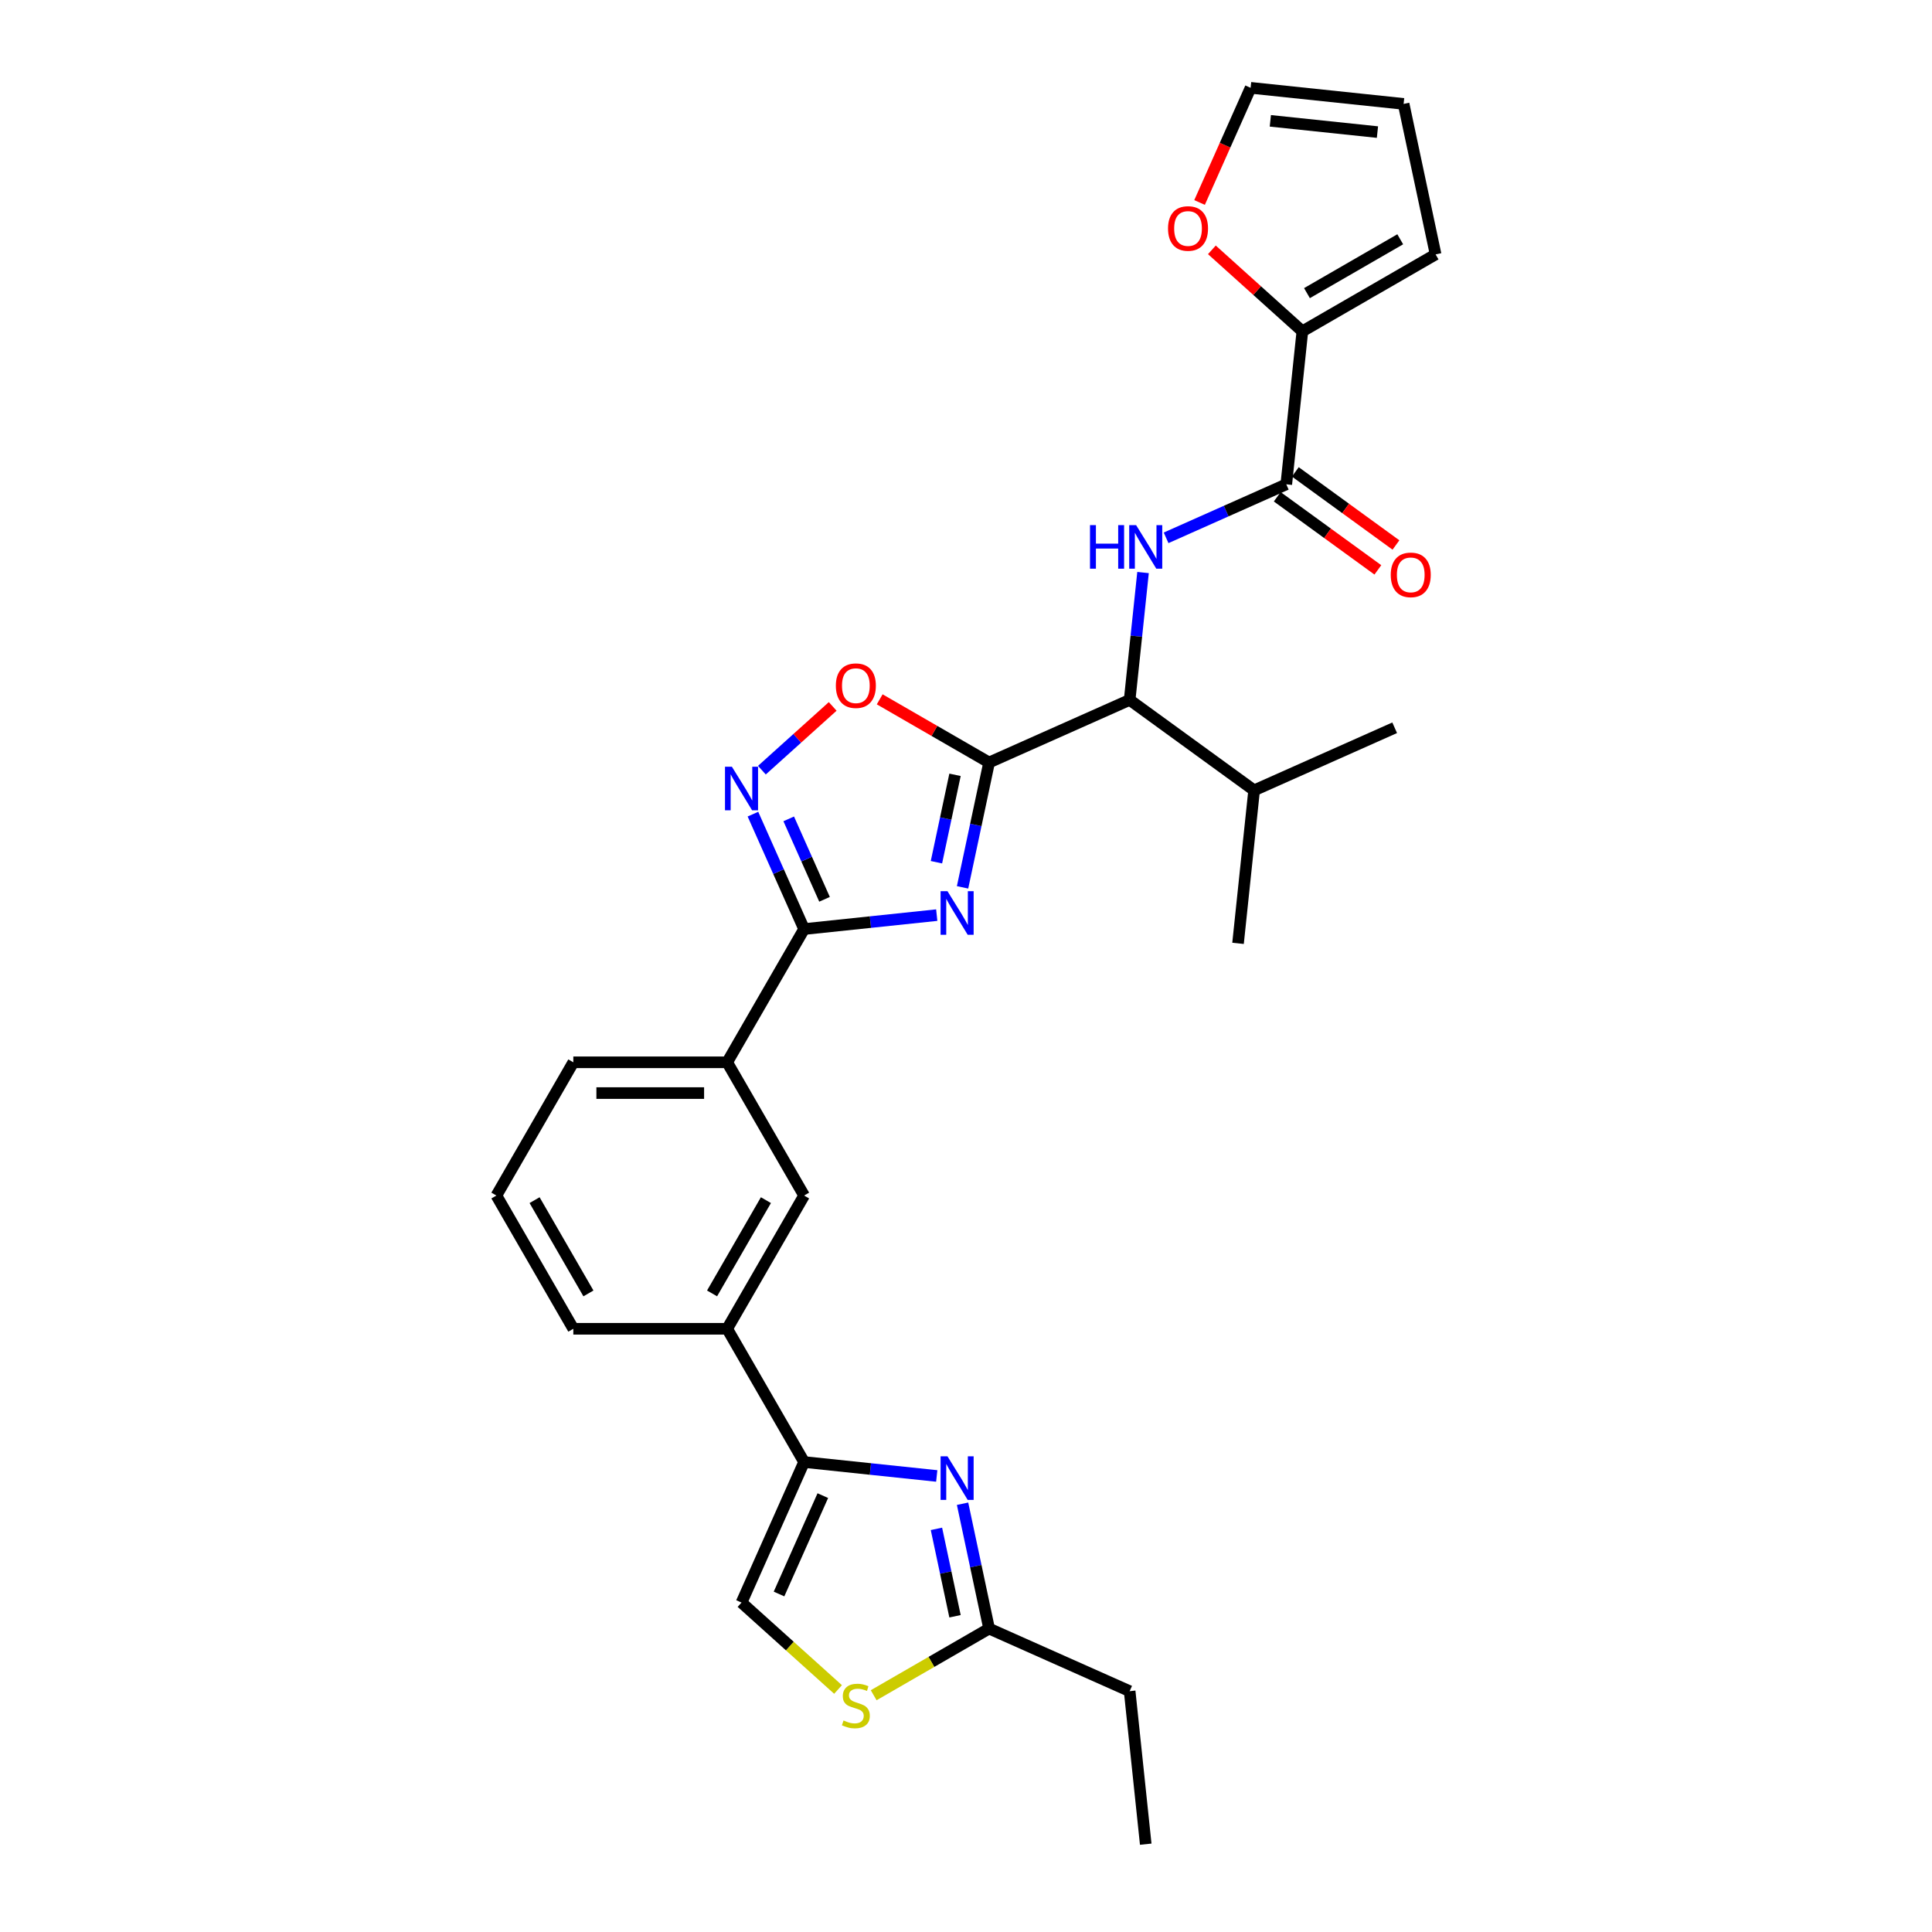 <?xml version='1.0' encoding='iso-8859-1'?>
<svg version='1.1' baseProfile='full'
              xmlns='http://www.w3.org/2000/svg'
                      xmlns:rdkit='http://www.rdkit.org/xml'
                      xmlns:xlink='http://www.w3.org/1999/xlink'
                  xml:space='preserve'
width='1000px' height='1000px' viewBox='0 0 1000 1000'>
<!-- END OF HEADER -->
<rect style='opacity:1.0;fill:#FFFFFF;stroke:none' width='1000' height='1000' x='0' y='0'> </rect>
<path class='bond-0' d='M 498.219,459.29 L 505.087,426.977' style='fill:none;fill-rule:evenodd;stroke:#0000FF;stroke-width:6px;stroke-linecap:butt;stroke-linejoin:miter;stroke-opacity:1' />
<path class='bond-0' d='M 505.087,426.977 L 511.955,394.664' style='fill:none;fill-rule:evenodd;stroke:#000000;stroke-width:6px;stroke-linecap:butt;stroke-linejoin:miter;stroke-opacity:1' />
<path class='bond-0' d='M 484.7,446.285 L 489.508,423.666' style='fill:none;fill-rule:evenodd;stroke:#0000FF;stroke-width:6px;stroke-linecap:butt;stroke-linejoin:miter;stroke-opacity:1' />
<path class='bond-0' d='M 489.508,423.666 L 494.316,401.046' style='fill:none;fill-rule:evenodd;stroke:#000000;stroke-width:6px;stroke-linecap:butt;stroke-linejoin:miter;stroke-opacity:1' />
<path class='bond-1' d='M 484.855,473.665 L 450.528,477.273' style='fill:none;fill-rule:evenodd;stroke:#0000FF;stroke-width:6px;stroke-linecap:butt;stroke-linejoin:miter;stroke-opacity:1' />
<path class='bond-1' d='M 450.528,477.273 L 416.201,480.881' style='fill:none;fill-rule:evenodd;stroke:#000000;stroke-width:6px;stroke-linecap:butt;stroke-linejoin:miter;stroke-opacity:1' />
<path class='bond-5' d='M 511.955,394.664 L 483.645,378.319' style='fill:none;fill-rule:evenodd;stroke:#000000;stroke-width:6px;stroke-linecap:butt;stroke-linejoin:miter;stroke-opacity:1' />
<path class='bond-5' d='M 483.645,378.319 L 455.334,361.973' style='fill:none;fill-rule:evenodd;stroke:#FF0000;stroke-width:6px;stroke-linecap:butt;stroke-linejoin:miter;stroke-opacity:1' />
<path class='bond-8' d='M 511.955,394.664 L 584.704,362.274' style='fill:none;fill-rule:evenodd;stroke:#000000;stroke-width:6px;stroke-linecap:butt;stroke-linejoin:miter;stroke-opacity:1' />
<path class='bond-2' d='M 416.201,480.881 L 402.96,451.14' style='fill:none;fill-rule:evenodd;stroke:#000000;stroke-width:6px;stroke-linecap:butt;stroke-linejoin:miter;stroke-opacity:1' />
<path class='bond-2' d='M 402.96,451.14 L 389.718,421.399' style='fill:none;fill-rule:evenodd;stroke:#0000FF;stroke-width:6px;stroke-linecap:butt;stroke-linejoin:miter;stroke-opacity:1' />
<path class='bond-2' d='M 426.779,465.481 L 417.509,444.662' style='fill:none;fill-rule:evenodd;stroke:#000000;stroke-width:6px;stroke-linecap:butt;stroke-linejoin:miter;stroke-opacity:1' />
<path class='bond-2' d='M 417.509,444.662 L 408.24,423.844' style='fill:none;fill-rule:evenodd;stroke:#0000FF;stroke-width:6px;stroke-linecap:butt;stroke-linejoin:miter;stroke-opacity:1' />
<path class='bond-13' d='M 416.201,480.881 L 376.384,549.846' style='fill:none;fill-rule:evenodd;stroke:#000000;stroke-width:6px;stroke-linecap:butt;stroke-linejoin:miter;stroke-opacity:1' />
<path class='bond-29' d='M 394.355,398.639 L 412.678,382.14' style='fill:none;fill-rule:evenodd;stroke:#0000FF;stroke-width:6px;stroke-linecap:butt;stroke-linejoin:miter;stroke-opacity:1' />
<path class='bond-29' d='M 412.678,382.14 L 431.002,365.641' style='fill:none;fill-rule:evenodd;stroke:#FF0000;stroke-width:6px;stroke-linecap:butt;stroke-linejoin:miter;stroke-opacity:1' />
<path class='bond-3' d='M 484.855,763.956 L 450.528,760.348' style='fill:none;fill-rule:evenodd;stroke:#0000FF;stroke-width:6px;stroke-linecap:butt;stroke-linejoin:miter;stroke-opacity:1' />
<path class='bond-3' d='M 450.528,760.348 L 416.201,756.741' style='fill:none;fill-rule:evenodd;stroke:#000000;stroke-width:6px;stroke-linecap:butt;stroke-linejoin:miter;stroke-opacity:1' />
<path class='bond-10' d='M 498.219,778.331 L 505.087,810.645' style='fill:none;fill-rule:evenodd;stroke:#0000FF;stroke-width:6px;stroke-linecap:butt;stroke-linejoin:miter;stroke-opacity:1' />
<path class='bond-10' d='M 505.087,810.645 L 511.955,842.958' style='fill:none;fill-rule:evenodd;stroke:#000000;stroke-width:6px;stroke-linecap:butt;stroke-linejoin:miter;stroke-opacity:1' />
<path class='bond-10' d='M 484.7,791.337 L 489.508,813.956' style='fill:none;fill-rule:evenodd;stroke:#0000FF;stroke-width:6px;stroke-linecap:butt;stroke-linejoin:miter;stroke-opacity:1' />
<path class='bond-10' d='M 489.508,813.956 L 494.316,836.575' style='fill:none;fill-rule:evenodd;stroke:#000000;stroke-width:6px;stroke-linecap:butt;stroke-linejoin:miter;stroke-opacity:1' />
<path class='bond-4' d='M 416.201,756.741 L 376.384,687.776' style='fill:none;fill-rule:evenodd;stroke:#000000;stroke-width:6px;stroke-linecap:butt;stroke-linejoin:miter;stroke-opacity:1' />
<path class='bond-12' d='M 416.201,756.741 L 383.811,829.49' style='fill:none;fill-rule:evenodd;stroke:#000000;stroke-width:6px;stroke-linecap:butt;stroke-linejoin:miter;stroke-opacity:1' />
<path class='bond-12' d='M 425.892,774.131 L 403.22,825.055' style='fill:none;fill-rule:evenodd;stroke:#000000;stroke-width:6px;stroke-linecap:butt;stroke-linejoin:miter;stroke-opacity:1' />
<path class='bond-6' d='M 591.634,296.343 L 588.169,329.309' style='fill:none;fill-rule:evenodd;stroke:#0000FF;stroke-width:6px;stroke-linecap:butt;stroke-linejoin:miter;stroke-opacity:1' />
<path class='bond-6' d='M 588.169,329.309 L 584.704,362.274' style='fill:none;fill-rule:evenodd;stroke:#000000;stroke-width:6px;stroke-linecap:butt;stroke-linejoin:miter;stroke-opacity:1' />
<path class='bond-7' d='M 603.572,278.382 L 634.675,264.534' style='fill:none;fill-rule:evenodd;stroke:#0000FF;stroke-width:6px;stroke-linecap:butt;stroke-linejoin:miter;stroke-opacity:1' />
<path class='bond-7' d='M 634.675,264.534 L 665.777,250.686' style='fill:none;fill-rule:evenodd;stroke:#000000;stroke-width:6px;stroke-linecap:butt;stroke-linejoin:miter;stroke-opacity:1' />
<path class='bond-9' d='M 665.777,250.686 L 674.101,171.489' style='fill:none;fill-rule:evenodd;stroke:#000000;stroke-width:6px;stroke-linecap:butt;stroke-linejoin:miter;stroke-opacity:1' />
<path class='bond-17' d='M 661.097,257.129 L 687.138,276.049' style='fill:none;fill-rule:evenodd;stroke:#000000;stroke-width:6px;stroke-linecap:butt;stroke-linejoin:miter;stroke-opacity:1' />
<path class='bond-17' d='M 687.138,276.049 L 713.178,294.969' style='fill:none;fill-rule:evenodd;stroke:#FF0000;stroke-width:6px;stroke-linecap:butt;stroke-linejoin:miter;stroke-opacity:1' />
<path class='bond-17' d='M 670.458,244.244 L 696.499,263.164' style='fill:none;fill-rule:evenodd;stroke:#000000;stroke-width:6px;stroke-linecap:butt;stroke-linejoin:miter;stroke-opacity:1' />
<path class='bond-17' d='M 696.499,263.164 L 722.54,282.084' style='fill:none;fill-rule:evenodd;stroke:#FF0000;stroke-width:6px;stroke-linecap:butt;stroke-linejoin:miter;stroke-opacity:1' />
<path class='bond-21' d='M 584.704,362.274 L 649.129,409.081' style='fill:none;fill-rule:evenodd;stroke:#000000;stroke-width:6px;stroke-linecap:butt;stroke-linejoin:miter;stroke-opacity:1' />
<path class='bond-16' d='M 674.101,171.489 L 650.683,150.403' style='fill:none;fill-rule:evenodd;stroke:#000000;stroke-width:6px;stroke-linecap:butt;stroke-linejoin:miter;stroke-opacity:1' />
<path class='bond-16' d='M 650.683,150.403 L 627.265,129.317' style='fill:none;fill-rule:evenodd;stroke:#FF0000;stroke-width:6px;stroke-linecap:butt;stroke-linejoin:miter;stroke-opacity:1' />
<path class='bond-18' d='M 674.101,171.489 L 743.066,131.672' style='fill:none;fill-rule:evenodd;stroke:#000000;stroke-width:6px;stroke-linecap:butt;stroke-linejoin:miter;stroke-opacity:1' />
<path class='bond-18' d='M 676.483,151.723 L 724.758,123.852' style='fill:none;fill-rule:evenodd;stroke:#000000;stroke-width:6px;stroke-linecap:butt;stroke-linejoin:miter;stroke-opacity:1' />
<path class='bond-22' d='M 511.955,842.958 L 584.704,875.348' style='fill:none;fill-rule:evenodd;stroke:#000000;stroke-width:6px;stroke-linecap:butt;stroke-linejoin:miter;stroke-opacity:1' />
<path class='bond-31' d='M 511.955,842.958 L 482.084,860.204' style='fill:none;fill-rule:evenodd;stroke:#000000;stroke-width:6px;stroke-linecap:butt;stroke-linejoin:miter;stroke-opacity:1' />
<path class='bond-31' d='M 482.084,860.204 L 452.212,877.451' style='fill:none;fill-rule:evenodd;stroke:#CCCC00;stroke-width:6px;stroke-linecap:butt;stroke-linejoin:miter;stroke-opacity:1' />
<path class='bond-11' d='M 433.769,874.472 L 408.79,851.981' style='fill:none;fill-rule:evenodd;stroke:#CCCC00;stroke-width:6px;stroke-linecap:butt;stroke-linejoin:miter;stroke-opacity:1' />
<path class='bond-11' d='M 408.79,851.981 L 383.811,829.49' style='fill:none;fill-rule:evenodd;stroke:#000000;stroke-width:6px;stroke-linecap:butt;stroke-linejoin:miter;stroke-opacity:1' />
<path class='bond-15' d='M 376.384,549.846 L 416.201,618.811' style='fill:none;fill-rule:evenodd;stroke:#000000;stroke-width:6px;stroke-linecap:butt;stroke-linejoin:miter;stroke-opacity:1' />
<path class='bond-23' d='M 376.384,549.846 L 296.751,549.846' style='fill:none;fill-rule:evenodd;stroke:#000000;stroke-width:6px;stroke-linecap:butt;stroke-linejoin:miter;stroke-opacity:1' />
<path class='bond-23' d='M 364.439,565.773 L 308.696,565.773' style='fill:none;fill-rule:evenodd;stroke:#000000;stroke-width:6px;stroke-linecap:butt;stroke-linejoin:miter;stroke-opacity:1' />
<path class='bond-14' d='M 376.384,687.776 L 416.201,618.811' style='fill:none;fill-rule:evenodd;stroke:#000000;stroke-width:6px;stroke-linecap:butt;stroke-linejoin:miter;stroke-opacity:1' />
<path class='bond-14' d='M 368.564,669.468 L 396.436,621.192' style='fill:none;fill-rule:evenodd;stroke:#000000;stroke-width:6px;stroke-linecap:butt;stroke-linejoin:miter;stroke-opacity:1' />
<path class='bond-30' d='M 376.384,687.776 L 296.751,687.776' style='fill:none;fill-rule:evenodd;stroke:#000000;stroke-width:6px;stroke-linecap:butt;stroke-linejoin:miter;stroke-opacity:1' />
<path class='bond-19' d='M 620.886,104.809 L 634.099,75.132' style='fill:none;fill-rule:evenodd;stroke:#FF0000;stroke-width:6px;stroke-linecap:butt;stroke-linejoin:miter;stroke-opacity:1' />
<path class='bond-19' d='M 634.099,75.132 L 647.312,45.455' style='fill:none;fill-rule:evenodd;stroke:#000000;stroke-width:6px;stroke-linecap:butt;stroke-linejoin:miter;stroke-opacity:1' />
<path class='bond-20' d='M 743.066,131.672 L 726.509,53.779' style='fill:none;fill-rule:evenodd;stroke:#000000;stroke-width:6px;stroke-linecap:butt;stroke-linejoin:miter;stroke-opacity:1' />
<path class='bond-32' d='M 647.312,45.455 L 726.509,53.779' style='fill:none;fill-rule:evenodd;stroke:#000000;stroke-width:6px;stroke-linecap:butt;stroke-linejoin:miter;stroke-opacity:1' />
<path class='bond-32' d='M 657.527,62.543 L 712.965,68.369' style='fill:none;fill-rule:evenodd;stroke:#000000;stroke-width:6px;stroke-linecap:butt;stroke-linejoin:miter;stroke-opacity:1' />
<path class='bond-26' d='M 649.129,409.081 L 721.878,376.691' style='fill:none;fill-rule:evenodd;stroke:#000000;stroke-width:6px;stroke-linecap:butt;stroke-linejoin:miter;stroke-opacity:1' />
<path class='bond-27' d='M 649.129,409.081 L 640.805,488.279' style='fill:none;fill-rule:evenodd;stroke:#000000;stroke-width:6px;stroke-linecap:butt;stroke-linejoin:miter;stroke-opacity:1' />
<path class='bond-28' d='M 584.704,875.348 L 593.028,954.545' style='fill:none;fill-rule:evenodd;stroke:#000000;stroke-width:6px;stroke-linecap:butt;stroke-linejoin:miter;stroke-opacity:1' />
<path class='bond-25' d='M 296.751,549.846 L 256.934,618.811' style='fill:none;fill-rule:evenodd;stroke:#000000;stroke-width:6px;stroke-linecap:butt;stroke-linejoin:miter;stroke-opacity:1' />
<path class='bond-24' d='M 296.751,687.776 L 256.934,618.811' style='fill:none;fill-rule:evenodd;stroke:#000000;stroke-width:6px;stroke-linecap:butt;stroke-linejoin:miter;stroke-opacity:1' />
<path class='bond-24' d='M 304.571,669.468 L 276.699,621.192' style='fill:none;fill-rule:evenodd;stroke:#000000;stroke-width:6px;stroke-linecap:butt;stroke-linejoin:miter;stroke-opacity:1' />
<path  class='atom-0' d='M 490.414 461.281
L 497.804 473.226
Q 498.536 474.405, 499.715 476.539
Q 500.893 478.673, 500.957 478.801
L 500.957 461.281
L 503.951 461.281
L 503.951 483.833
L 500.862 483.833
L 492.93 470.773
Q 492.006 469.245, 491.019 467.493
Q 490.063 465.741, 489.777 465.199
L 489.777 483.833
L 486.846 483.833
L 486.846 461.281
L 490.414 461.281
' fill='#0000FF'/>
<path  class='atom-3' d='M 378.826 396.856
L 386.216 408.801
Q 386.949 409.98, 388.127 412.114
Q 389.306 414.248, 389.37 414.376
L 389.37 396.856
L 392.364 396.856
L 392.364 419.408
L 389.274 419.408
L 381.343 406.348
Q 380.419 404.819, 379.431 403.068
Q 378.476 401.316, 378.189 400.774
L 378.189 419.408
L 375.259 419.408
L 375.259 396.856
L 378.826 396.856
' fill='#0000FF'/>
<path  class='atom-4' d='M 490.414 753.788
L 497.804 765.733
Q 498.536 766.912, 499.715 769.046
Q 500.893 771.18, 500.957 771.308
L 500.957 753.788
L 503.951 753.788
L 503.951 776.341
L 500.862 776.341
L 492.93 763.281
Q 492.006 761.752, 491.019 760
Q 490.063 758.248, 489.777 757.706
L 489.777 776.341
L 486.846 776.341
L 486.846 753.788
L 490.414 753.788
' fill='#0000FF'/>
<path  class='atom-6' d='M 432.638 354.911
Q 432.638 349.496, 435.314 346.469
Q 437.99 343.443, 442.991 343.443
Q 447.992 343.443, 450.667 346.469
Q 453.343 349.496, 453.343 354.911
Q 453.343 360.389, 450.635 363.511
Q 447.928 366.601, 442.991 366.601
Q 438.021 366.601, 435.314 363.511
Q 432.638 360.421, 432.638 354.911
M 442.991 364.053
Q 446.431 364.053, 448.278 361.759
Q 450.158 359.434, 450.158 354.911
Q 450.158 350.483, 448.278 348.253
Q 446.431 345.992, 442.991 345.992
Q 439.55 345.992, 437.671 348.221
Q 435.824 350.451, 435.824 354.911
Q 435.824 359.466, 437.671 361.759
Q 439.55 364.053, 442.991 364.053
' fill='#FF0000'/>
<path  class='atom-7' d='M 564.185 271.8
L 567.243 271.8
L 567.243 281.388
L 578.774 281.388
L 578.774 271.8
L 581.832 271.8
L 581.832 294.352
L 578.774 294.352
L 578.774 283.936
L 567.243 283.936
L 567.243 294.352
L 564.185 294.352
L 564.185 271.8
' fill='#0000FF'/>
<path  class='atom-7' d='M 588.043 271.8
L 595.433 283.745
Q 596.166 284.924, 597.345 287.058
Q 598.523 289.192, 598.587 289.32
L 598.587 271.8
L 601.581 271.8
L 601.581 294.352
L 598.491 294.352
L 590.56 281.293
Q 589.636 279.764, 588.649 278.012
Q 587.693 276.26, 587.406 275.718
L 587.406 294.352
L 584.476 294.352
L 584.476 271.8
L 588.043 271.8
' fill='#0000FF'/>
<path  class='atom-12' d='M 436.62 890.515
Q 436.875 890.611, 437.926 891.057
Q 438.977 891.503, 440.124 891.789
Q 441.302 892.044, 442.449 892.044
Q 444.583 892.044, 445.826 891.025
Q 447.068 889.974, 447.068 888.158
Q 447.068 886.916, 446.431 886.151
Q 445.826 885.387, 444.87 884.973
Q 443.914 884.559, 442.322 884.081
Q 440.315 883.476, 439.104 882.902
Q 437.926 882.329, 437.066 881.119
Q 436.238 879.908, 436.238 877.869
Q 436.238 875.034, 438.149 873.283
Q 440.092 871.531, 443.914 871.531
Q 446.526 871.531, 449.489 872.773
L 448.756 875.226
Q 446.049 874.111, 444.01 874.111
Q 441.812 874.111, 440.602 875.034
Q 439.391 875.926, 439.423 877.487
Q 439.423 878.698, 440.028 879.43
Q 440.665 880.163, 441.557 880.577
Q 442.481 880.991, 444.01 881.469
Q 446.049 882.106, 447.259 882.743
Q 448.469 883.38, 449.329 884.686
Q 450.221 885.96, 450.221 888.158
Q 450.221 891.28, 448.119 892.968
Q 446.049 894.624, 442.577 894.624
Q 440.57 894.624, 439.041 894.178
Q 437.544 893.764, 435.76 893.032
L 436.62 890.515
' fill='#CCCC00'/>
<path  class='atom-17' d='M 604.57 118.267
Q 604.57 112.852, 607.245 109.826
Q 609.921 106.8, 614.922 106.8
Q 619.923 106.8, 622.599 109.826
Q 625.274 112.852, 625.274 118.267
Q 625.274 123.746, 622.567 126.868
Q 619.859 129.957, 614.922 129.957
Q 609.953 129.957, 607.245 126.868
Q 604.57 123.778, 604.57 118.267
M 614.922 127.409
Q 618.362 127.409, 620.21 125.116
Q 622.089 122.79, 622.089 118.267
Q 622.089 113.84, 620.21 111.61
Q 618.362 109.348, 614.922 109.348
Q 611.482 109.348, 609.603 111.578
Q 607.755 113.808, 607.755 118.267
Q 607.755 122.822, 609.603 125.116
Q 611.482 127.409, 614.922 127.409
' fill='#FF0000'/>
<path  class='atom-18' d='M 719.85 297.558
Q 719.85 292.143, 722.526 289.116
Q 725.201 286.09, 730.202 286.09
Q 735.203 286.09, 737.879 289.116
Q 740.555 292.143, 740.555 297.558
Q 740.555 303.036, 737.847 306.158
Q 735.14 309.248, 730.202 309.248
Q 725.233 309.248, 722.526 306.158
Q 719.85 303.068, 719.85 297.558
M 730.202 306.7
Q 733.643 306.7, 735.49 304.406
Q 737.37 302.081, 737.37 297.558
Q 737.37 293.13, 735.49 290.9
Q 733.643 288.639, 730.202 288.639
Q 726.762 288.639, 724.883 290.868
Q 723.035 293.098, 723.035 297.558
Q 723.035 302.113, 724.883 304.406
Q 726.762 306.7, 730.202 306.7
' fill='#FF0000'/>
</svg>
